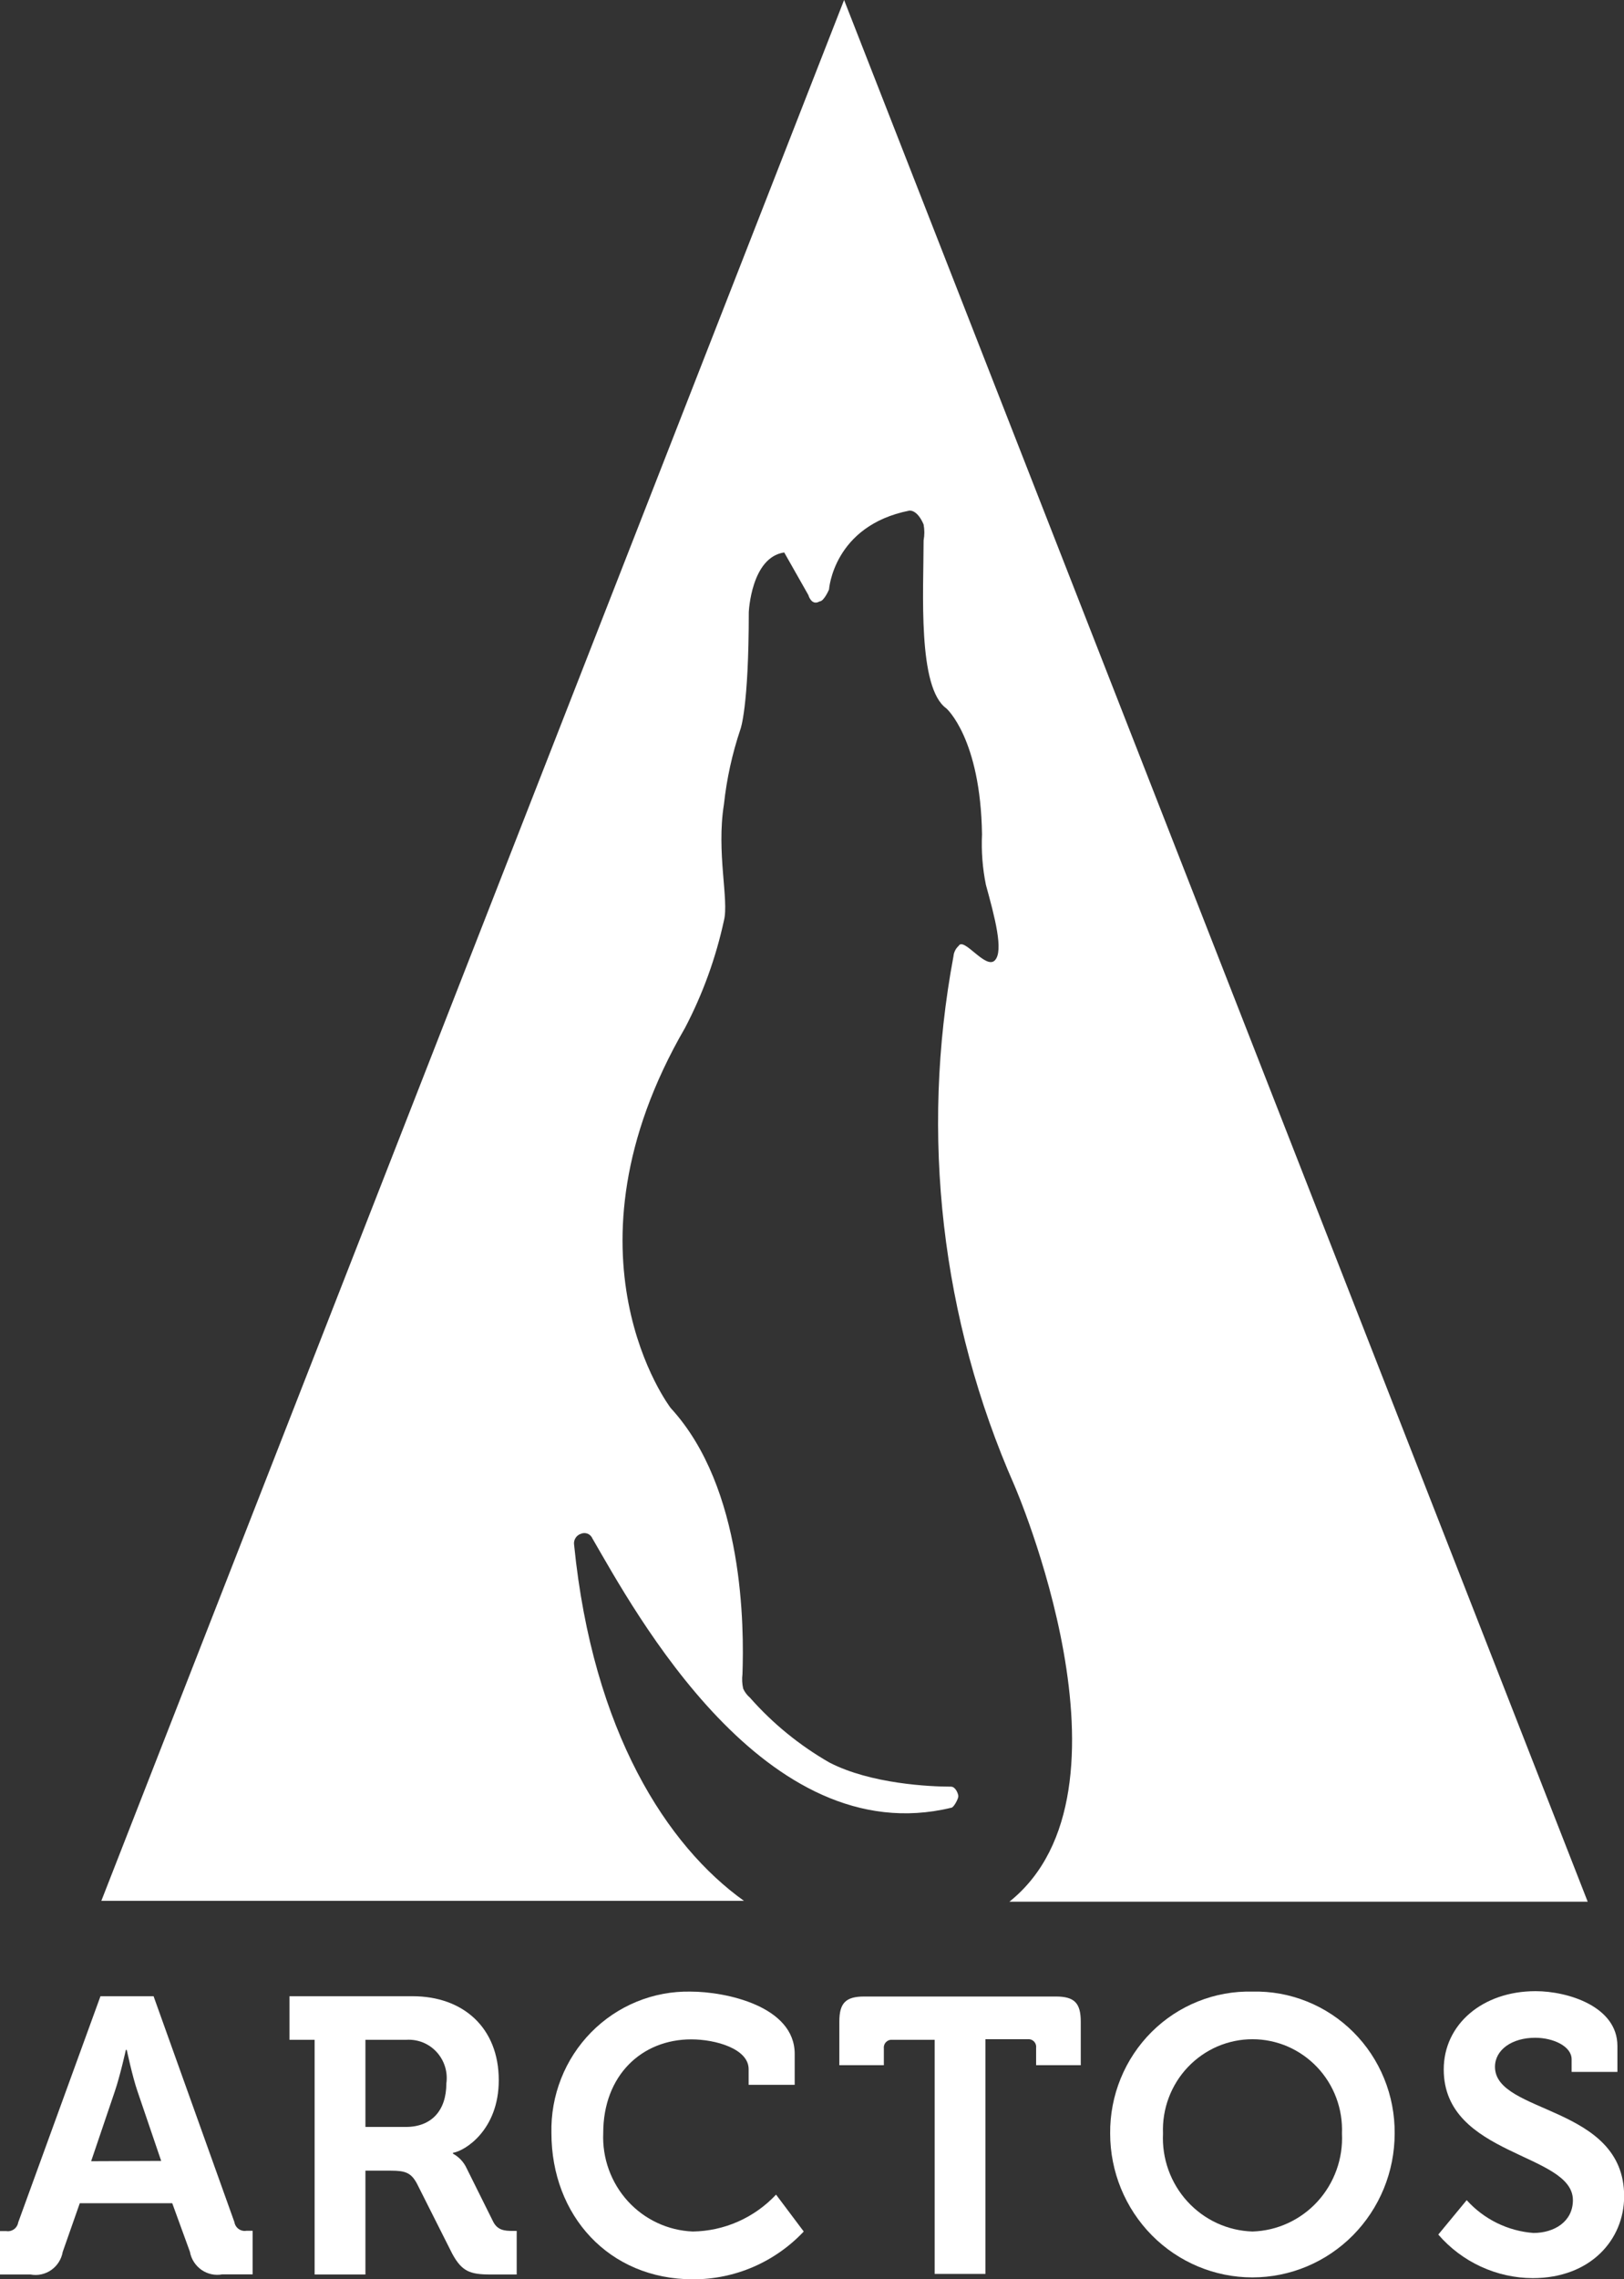 <svg width="67" height="94" viewBox="0 0 67 94" fill="none" xmlns="http://www.w3.org/2000/svg">
<rect x="0" y="0" width="67" height="94" fill="#333333" stroke="none"/>
<path d="M23.686 63.717C23.669 63.619 23.689 63.519 23.74 63.434C23.791 63.349 23.87 63.286 23.964 63.256C24.008 63.236 24.056 63.226 24.104 63.225C24.152 63.224 24.2 63.234 24.245 63.252C24.29 63.27 24.33 63.298 24.364 63.332C24.398 63.367 24.425 63.408 24.444 63.453C26.184 66.448 31.549 76.415 39.247 74.552C39.342 74.552 39.543 74.181 39.537 74.073C39.531 73.965 39.419 73.683 39.235 73.683C38.365 73.683 35.925 73.57 34.22 72.689C32.989 71.984 31.88 71.08 30.939 70.012C30.82 69.911 30.725 69.784 30.661 69.641C30.616 69.444 30.606 69.241 30.631 69.041C30.696 67.155 30.714 61.375 27.671 58.069C27.671 58.069 22.827 51.762 28.263 42.388C28.993 40.993 29.533 39.504 29.867 37.962C30.081 37.123 29.548 35.159 29.867 33.17C29.981 32.116 30.209 31.077 30.548 30.073C30.548 30.073 30.892 29.193 30.892 25.246C30.892 25.246 30.987 22.982 32.354 22.784L33.349 24.539C33.349 24.539 33.474 25 33.811 24.803C33.995 24.803 34.202 24.312 34.202 24.312C34.202 24.312 34.38 21.682 37.512 21.059C37.512 21.059 37.832 20.993 38.104 21.628C38.145 21.846 38.145 22.07 38.104 22.287C38.104 24.407 37.849 28.366 39.045 29.217C39.045 29.217 40.455 30.451 40.514 34.41C40.482 35.107 40.535 35.805 40.674 36.488C41.035 37.806 41.42 39.226 41.041 39.609C40.662 39.992 39.762 38.627 39.549 39.01C39.426 39.121 39.35 39.275 39.336 39.441C37.959 46.8 38.835 54.408 41.846 61.249C41.846 61.249 47.341 73.869 41.645 78.427H65.502L34.824 0L4.181 78.391H30.691C27.529 76.127 24.461 71.437 23.686 63.717Z" fill="white"/>
<path d="M0 92.011H0.255C0.368 92.031 0.484 92.003 0.577 91.936C0.67 91.869 0.733 91.766 0.752 91.652L4.145 82.326H6.336L9.67 91.64C9.688 91.754 9.751 91.857 9.845 91.924C9.938 91.991 10.054 92.019 10.167 91.999H10.422V93.796H9.172C9.024 93.824 8.871 93.822 8.723 93.79C8.576 93.758 8.436 93.697 8.311 93.61C8.187 93.523 8.081 93.412 7.999 93.284C7.917 93.156 7.861 93.012 7.834 92.862L7.106 90.862H3.292L2.588 92.868C2.562 93.018 2.507 93.161 2.426 93.289C2.346 93.417 2.241 93.528 2.117 93.615C1.994 93.702 1.855 93.763 1.708 93.795C1.561 93.828 1.409 93.83 1.261 93.802H0V92.011ZM6.65 89.118L5.673 86.249C5.465 85.651 5.229 84.537 5.229 84.537H5.193C5.193 84.537 4.956 85.609 4.737 86.249L3.76 89.13L6.65 89.118Z" fill="white"/>
<path d="M12.98 84.123H11.943V82.326H17.024C19.102 82.326 20.577 83.62 20.577 85.788C20.577 87.855 19.167 88.711 18.688 88.783V88.819C18.934 88.952 19.131 89.162 19.25 89.418L20.352 91.634C20.529 91.969 20.802 92.005 21.151 92.005H21.317V93.802H20.239C19.392 93.802 19.055 93.677 18.658 92.946L17.201 90.053C16.959 89.604 16.722 89.52 16.13 89.52H15.076V93.802H12.98V84.123ZM16.74 87.717C17.794 87.717 18.415 87.052 18.415 85.92C18.448 85.688 18.428 85.451 18.359 85.228C18.289 85.004 18.171 84.799 18.014 84.627C17.856 84.455 17.663 84.32 17.448 84.233C17.232 84.146 17.001 84.109 16.769 84.123H15.076V87.717H16.74Z" fill="white"/>
<path d="M28.487 82.135C29.944 82.135 32.786 82.734 32.786 84.704V85.98H30.886V85.333C30.886 84.495 29.529 84.105 28.517 84.105C26.486 84.105 24.887 85.579 24.887 87.969C24.865 88.481 24.943 88.993 25.117 89.474C25.291 89.956 25.557 90.398 25.9 90.776C26.244 91.153 26.657 91.458 27.118 91.673C27.578 91.888 28.076 92.009 28.582 92.029C29.226 92.02 29.861 91.881 30.451 91.62C31.041 91.359 31.573 90.981 32.017 90.508L33.159 92.029C32.57 92.655 31.86 93.152 31.074 93.491C30.288 93.83 29.442 94.003 28.588 94C25.118 94 22.75 91.365 22.75 87.969C22.732 87.2 22.868 86.436 23.15 85.722C23.431 85.008 23.853 84.359 24.389 83.814C24.925 83.269 25.564 82.84 26.268 82.551C26.973 82.262 27.728 82.121 28.487 82.135Z" fill="white"/>
<path d="M38.56 84.123H36.819C36.771 84.118 36.723 84.123 36.678 84.139C36.633 84.154 36.592 84.18 36.557 84.214C36.523 84.248 36.497 84.289 36.481 84.335C36.465 84.38 36.459 84.428 36.464 84.477V85.171H34.628V83.375C34.628 82.614 34.883 82.338 35.652 82.338H43.563C44.333 82.338 44.588 82.614 44.588 83.375V85.171H42.746V84.453C42.752 84.405 42.747 84.356 42.731 84.311C42.716 84.265 42.69 84.224 42.657 84.19C42.623 84.156 42.582 84.13 42.537 84.114C42.492 84.099 42.444 84.094 42.397 84.099H40.656V93.778H38.56V84.123Z" fill="white"/>
<path d="M51.67 82.135C52.438 82.116 53.203 82.254 53.917 82.541C54.632 82.827 55.283 83.256 55.83 83.802C56.378 84.348 56.811 85 57.104 85.719C57.398 86.438 57.545 87.209 57.538 87.987C57.538 89.561 56.919 91.07 55.819 92.184C54.718 93.297 53.226 93.922 51.67 93.922C50.113 93.922 48.621 93.297 47.52 92.184C46.42 91.07 45.801 89.561 45.801 87.987C45.794 87.209 45.941 86.438 46.235 85.719C46.528 85 46.962 84.348 47.509 83.802C48.056 83.256 48.707 82.827 49.422 82.541C50.136 82.254 50.901 82.116 51.67 82.135ZM51.67 92.029C52.176 92.014 52.675 91.897 53.136 91.684C53.597 91.472 54.012 91.169 54.356 90.792C54.7 90.416 54.966 89.974 55.139 89.492C55.313 89.01 55.389 88.499 55.364 87.987C55.384 87.484 55.304 86.982 55.127 86.511C54.951 86.04 54.682 85.611 54.337 85.248C53.992 84.885 53.578 84.596 53.121 84.398C52.663 84.201 52.17 84.099 51.673 84.099C51.175 84.099 50.682 84.201 50.224 84.398C49.767 84.596 49.353 84.885 49.008 85.248C48.663 85.611 48.395 86.04 48.218 86.511C48.041 86.982 47.961 87.484 47.981 87.987C47.956 88.498 48.032 89.009 48.205 89.491C48.378 89.972 48.644 90.414 48.987 90.79C49.331 91.166 49.745 91.47 50.205 91.683C50.666 91.895 51.163 92.013 51.67 92.029Z" fill="white"/>
<path d="M60.51 90.736C61.224 91.526 62.209 92.01 63.264 92.089C64.122 92.089 64.892 91.622 64.892 90.736C64.892 88.777 59.563 88.939 59.563 85.345C59.563 83.488 61.162 82.117 63.353 82.117C64.679 82.117 66.728 82.746 66.728 84.375V85.447H64.839V84.926C64.839 84.393 64.087 84.039 63.335 84.039C62.376 84.039 61.677 84.537 61.677 85.237C61.677 87.196 67.006 86.807 67.006 90.574C67.006 92.371 65.615 93.952 63.234 93.952C62.496 93.949 61.767 93.787 61.095 93.477C60.423 93.167 59.824 92.717 59.338 92.155L60.51 90.736Z" fill="white"/>
</svg>
